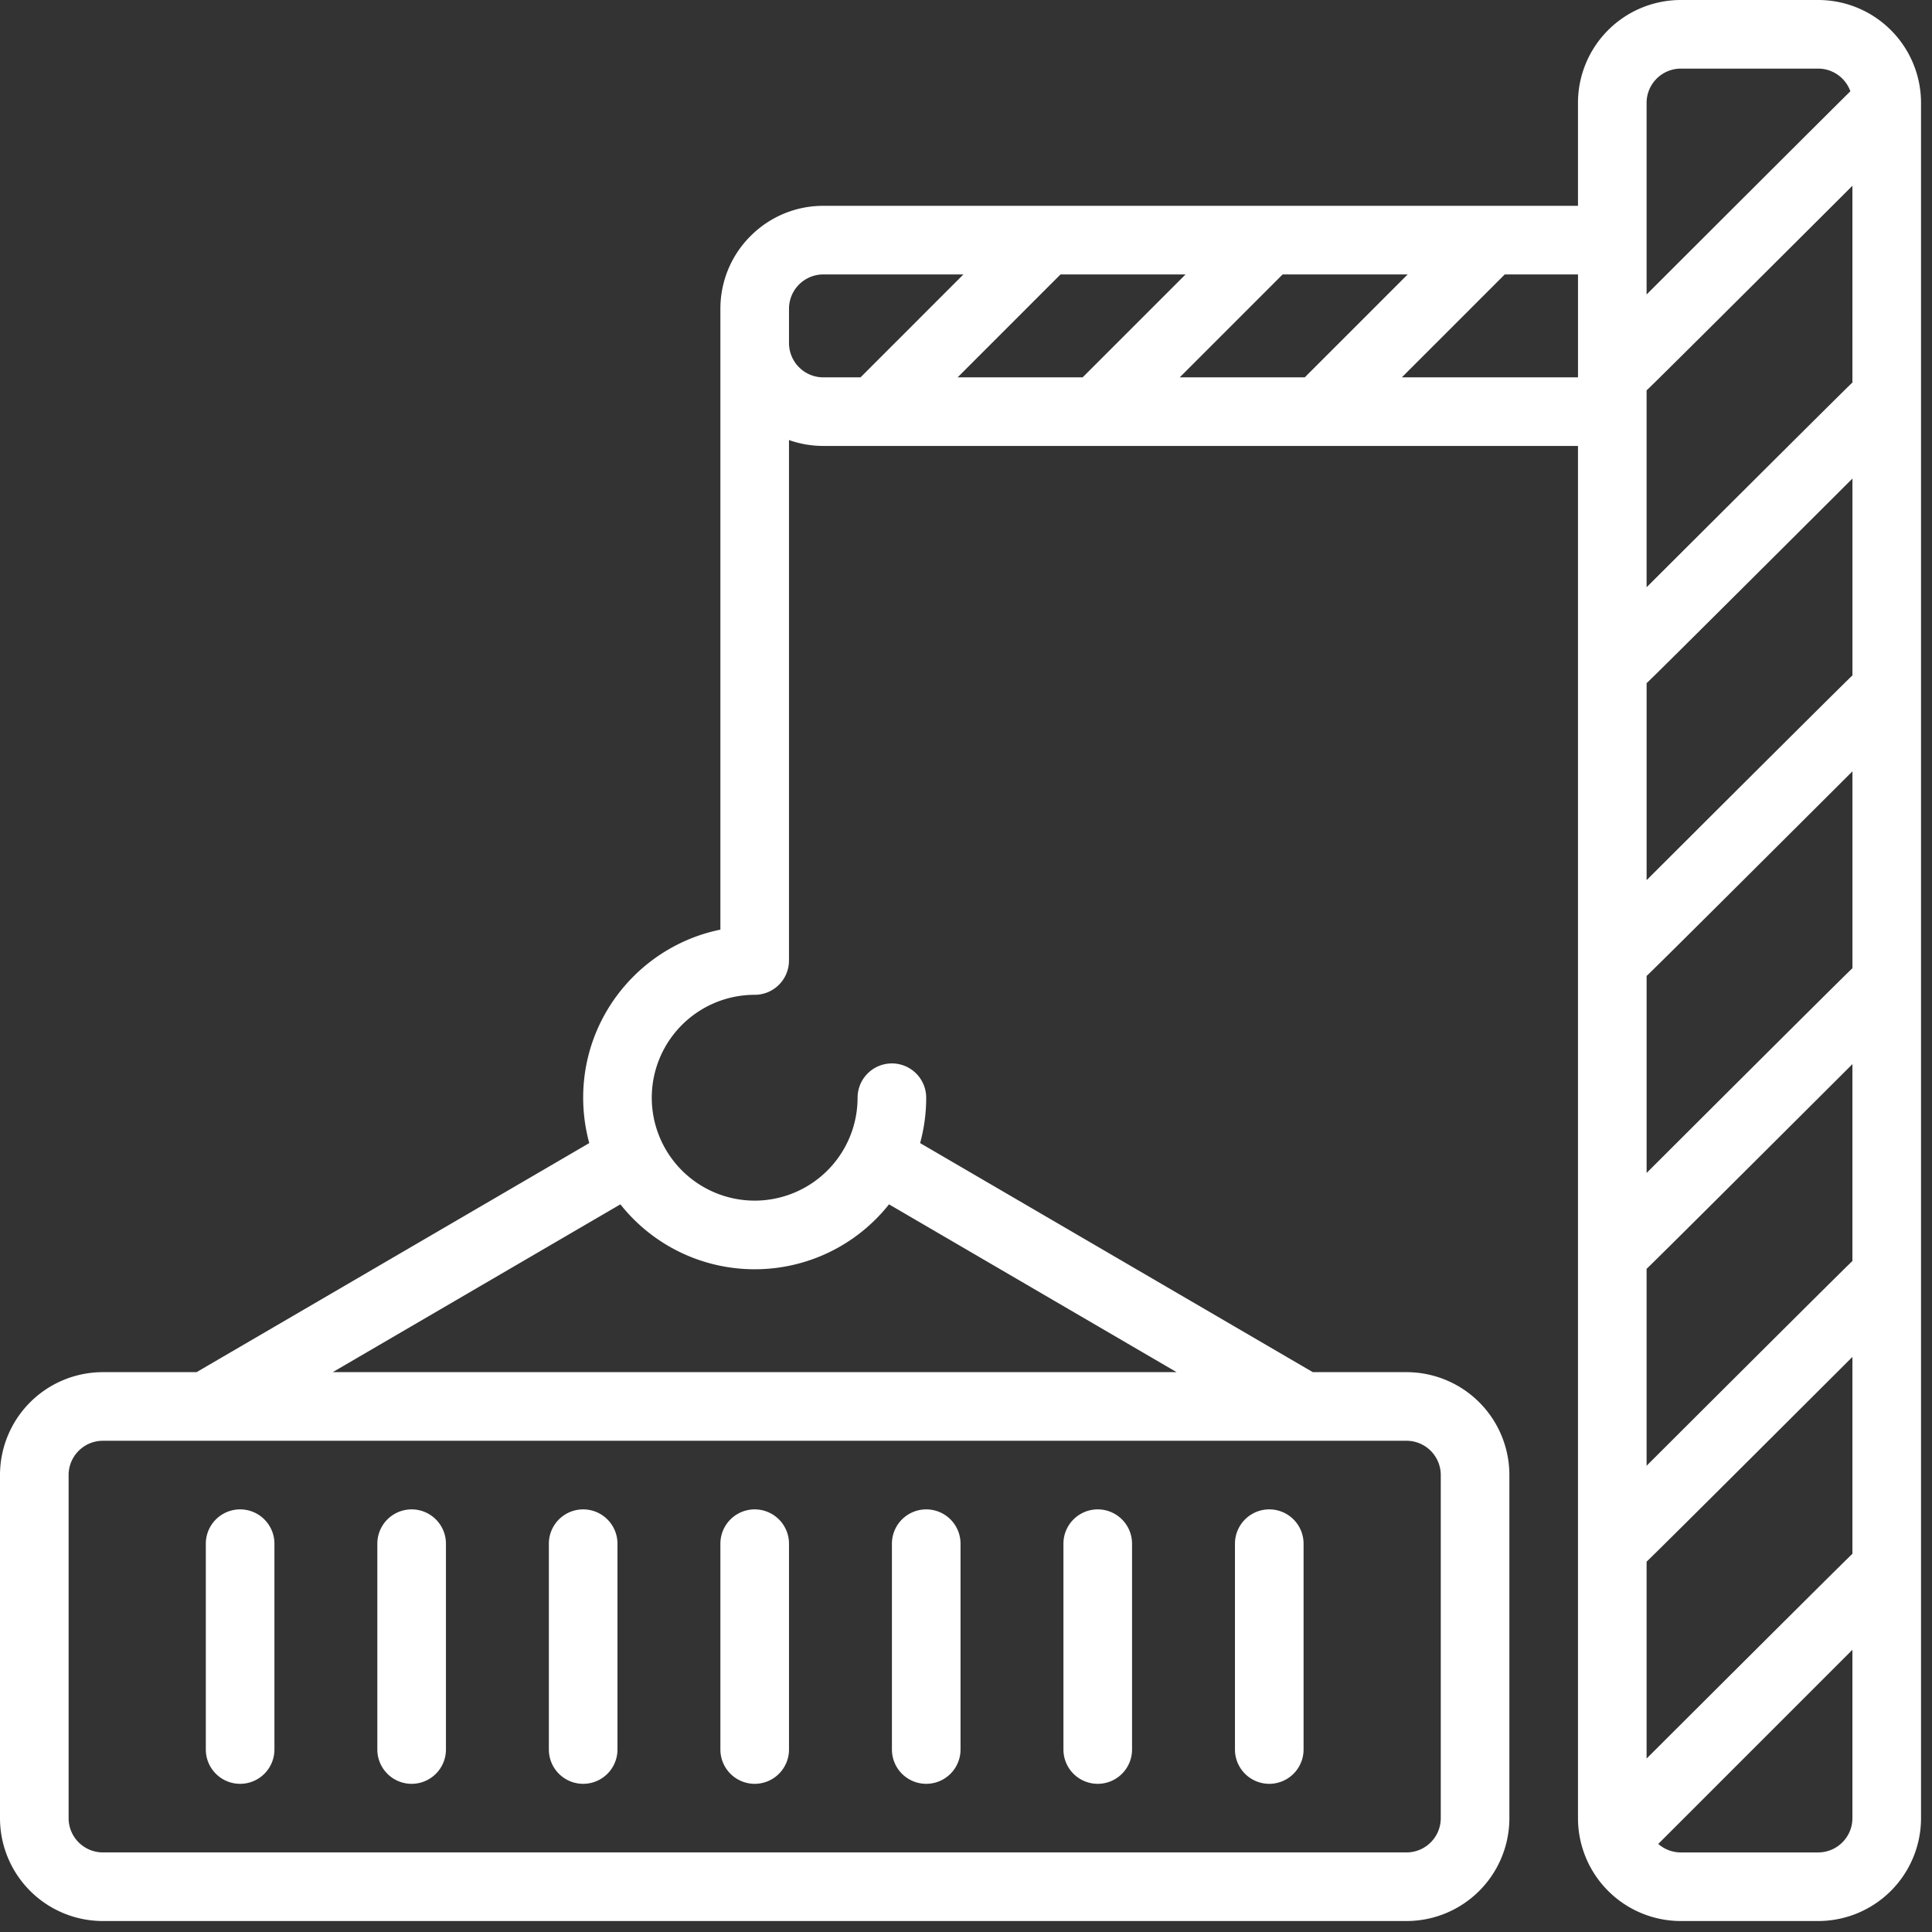 <svg xmlns="http://www.w3.org/2000/svg" width="88" height="88" viewBox="0 0 88 88"><rect x="0" y="0" width="88" height="88" fill="#333333" stroke="none"/><path fill="#FFF" fill-rule="evenodd" d="M71.875 9.375V4.687A4.686 4.686 0 0 1 76.562 0h6.25A4.686 4.686 0 0 1 87.5 4.688v78.124a4.687 4.687 0 0 1-4.688 4.688h-6.25a4.687 4.687 0 0 1-4.687-4.688v-62.5H37.5c-.54 0-1.067-.093-1.563-.269V43.75c0 .863-.699 1.562-1.562 1.562a4.69 4.69 0 0 0-4.688 4.657v.03a4.691 4.691 0 0 0 4.688 4.688h.031A4.69 4.69 0 0 0 39.062 50a1.562 1.562 0 1 1 3.125 0c0 .715-.097 1.406-.277 2.066L59.797 62.5h4.266a4.686 4.686 0 0 1 4.687 4.688v15.625a4.686 4.686 0 0 1-4.687 4.687H4.688A4.686 4.686 0 0 1 0 82.813V67.188A4.686 4.686 0 0 1 4.688 62.5h4.265L26.84 52.066A7.85 7.85 0 0 1 26.563 50v-.05c.023-3.755 2.703-6.884 6.25-7.606V14.063c0-1.243.492-2.438 1.375-3.313A4.664 4.664 0 0 1 37.5 9.375h34.375zm12.5 65.77-8.844 8.844c.273.238.637.387 1.031.387h6.25c.863 0 1.563-.7 1.563-1.563v-7.668zm-20.312-9.52H4.688c-.863 0-1.563.7-1.563 1.563v15.625c0 .863.7 1.562 1.563 1.562h59.375c.863 0 1.562-.699 1.562-1.562V67.188c0-.863-.699-1.563-1.562-1.563zm-15.625 4.688v9.375a1.562 1.562 0 1 0 3.125 0v-9.375a1.562 1.562 0 1 0-3.125 0zm-23.438 0v9.375a1.562 1.562 0 1 0 3.125 0v-9.375a1.562 1.562 0 1 0-3.125 0zm-7.813 0v9.375a1.562 1.562 0 1 0 3.125 0v-9.375a1.562 1.562 0 1 0-3.125 0zm-7.812 0v9.375a1.562 1.562 0 1 0 3.125 0v-9.375a1.562 1.562 0 1 0-3.125 0zm23.438 0v9.375a1.562 1.562 0 1 0 3.125 0v-9.375a1.562 1.562 0 1 0-3.125 0zm23.438 0v9.375a1.562 1.562 0 1 0 3.125 0v-9.375a1.562 1.562 0 1 0-3.125 0zm-15.625 0v9.375a1.562 1.562 0 1 0 3.125 0v-9.375a1.562 1.562 0 1 0-3.125 0zm43.75-8.508S75.095 71.071 75 71.13v8.97s9.273-9.255 9.367-9.317l.008-.004v-8.973zm0-13.336S75.095 57.731 75 57.793v8.97s9.273-9.255 9.367-9.317l.008-.004v-8.973zm-43.883 6.387a7.796 7.796 0 0 1-6.117 2.957h-.051a7.796 7.796 0 0 1-6.067-2.957L15.156 62.5h38.438l-13.101-7.644zm43.883-19.723s-9.281 9.262-9.375 9.32v8.973s9.273-9.258 9.367-9.316l.008-.008v-8.97zm0-13.336s-9.281 9.262-9.375 9.32v8.973s9.273-9.258 9.367-9.316l.008-.008v-8.97zm0-13.336S75.095 17.723 75 17.78v8.969s9.273-9.254 9.367-9.316l.008-.004V8.46zM68.54 12.5l-4.688 4.688h8.024V12.5H68.54zm-14.805 4.688h5.695l4.688-4.688h-5.696l-4.687 4.688zm-10.117 0h5.695l4.688-4.688h-5.696l-4.687 4.688zm.265-4.688h-6.382a1.564 1.564 0 0 0-1.563 1.563v1.562a1.564 1.564 0 0 0 1.563 1.563h1.695l4.687-4.688zm40.398-8.344a1.56 1.56 0 0 0-1.468-1.031h-6.25c-.864 0-1.563.7-1.563 1.563v8.726s9.219-9.21 9.281-9.254v-.004z"/></svg>